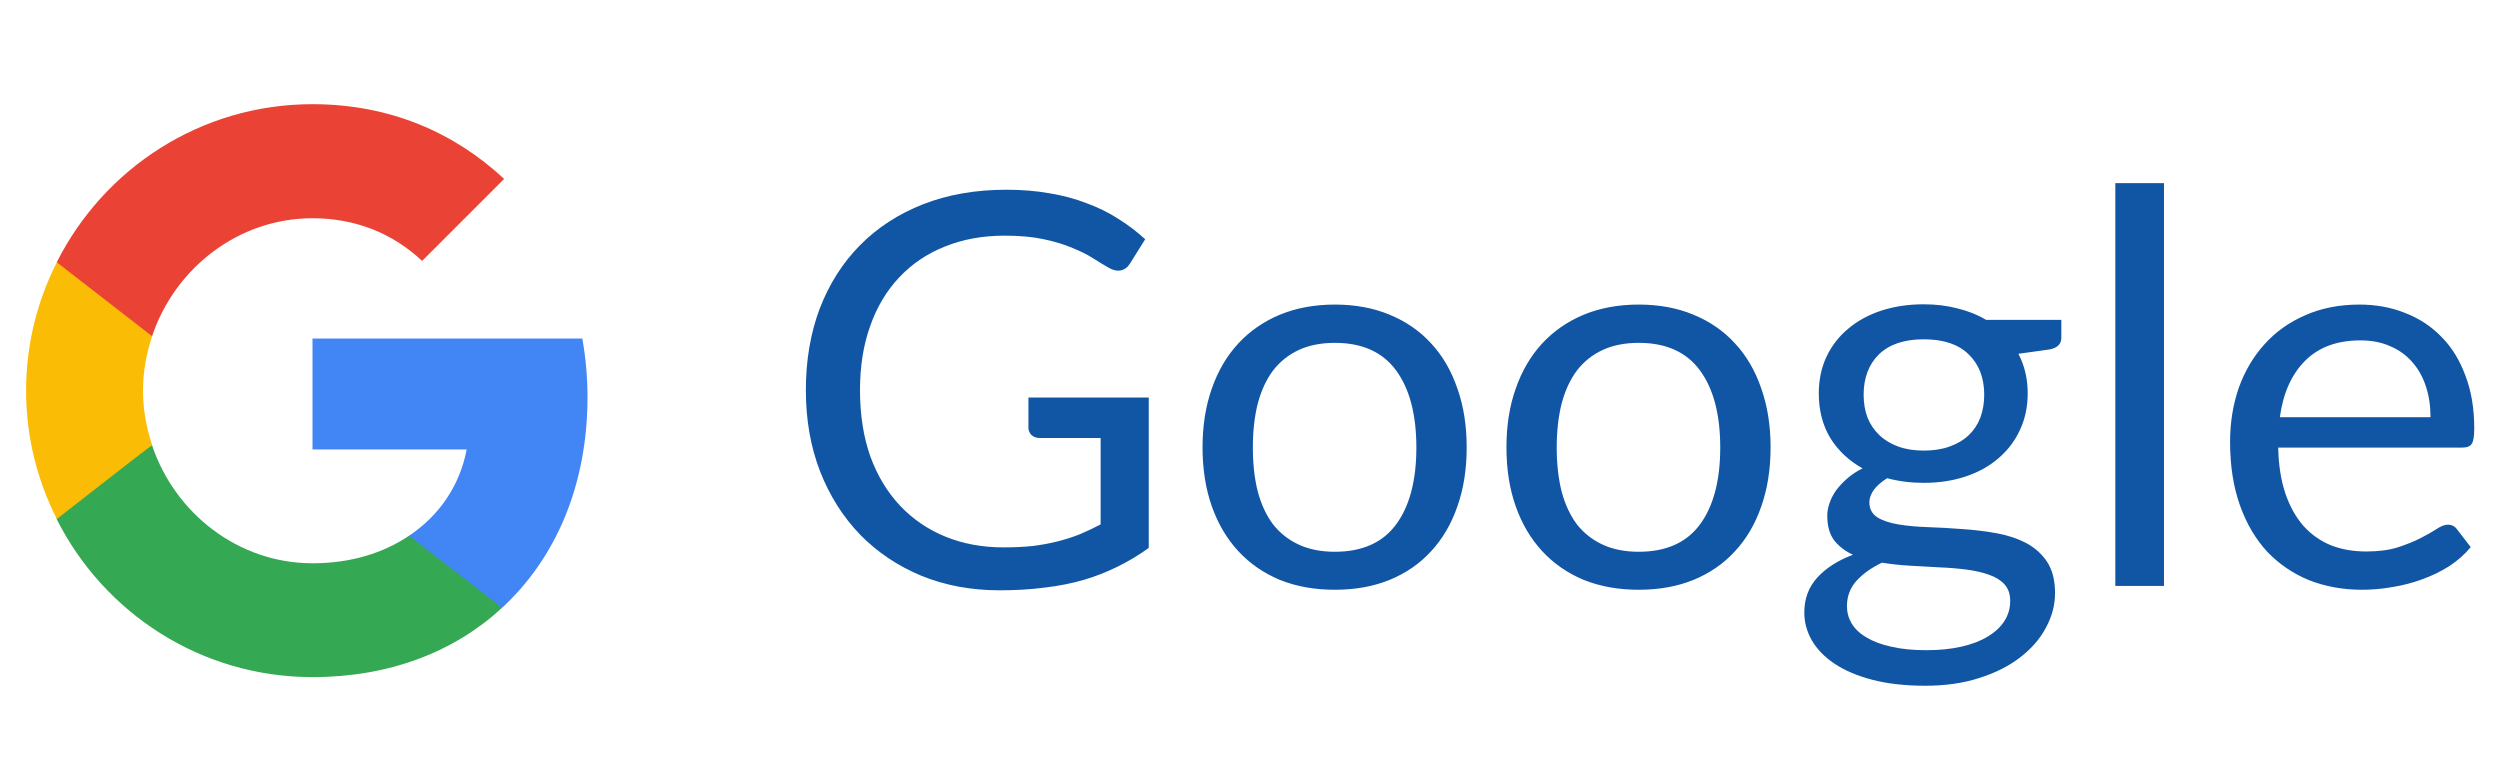 <svg width="64" height="20" viewBox="0 0 64 20" fill="none" xmlns="http://www.w3.org/2000/svg">
    <g clip-path="url(#clip0_7446_29690)">
        <path d="M15.04 10.167C15.04 9.647 14.993 9.147 14.907 8.667H8V11.507H11.947C11.773 12.42 11.253 13.194 10.473 13.714V15.56H12.853C14.24 14.28 15.04 12.4 15.04 10.167Z" fill="#4285F4"/>
        <path d="M8 17.334C9.98 17.334 11.64 16.68 12.853 15.56L10.473 13.714C9.82 14.154 8.986 14.42 8 14.42C6.093 14.42 4.473 13.134 3.893 11.4H1.453V13.294C2.66 15.687 5.133 17.334 8 17.334Z" fill="#34A853"/>
        <path d="M3.895 11.393C3.748 10.953 3.661 10.486 3.661 10C3.661 9.513 3.748 9.046 3.895 8.606V6.713H1.455C0.955 7.7 0.668 8.813 0.668 10C0.668 11.186 0.955 12.3 1.455 13.286L3.355 11.806L3.895 11.393Z" fill="#FBBC05"/>
        <path d="M8 5.587C9.08 5.587 10.04 5.96 10.806 6.68L12.906 4.58C11.633 3.394 9.98 2.667 8 2.667C5.133 2.667 2.66 4.314 1.453 6.714L3.893 8.607C4.473 6.874 6.093 5.587 8 5.587Z" fill="#EA4335"/>
    </g>
    <g clip-path="url(#clip1_7446_29690)">
        <path d="M25.691 14.013C25.962 14.013 26.209 14.001 26.433 13.978C26.662 13.95 26.876 13.91 27.077 13.859C27.278 13.808 27.467 13.747 27.644 13.677C27.821 13.602 27.999 13.518 28.176 13.425V11.213H26.622C26.533 11.213 26.461 11.187 26.405 11.136C26.354 11.085 26.328 11.022 26.328 10.947V10.177H29.408V14.027C29.156 14.209 28.892 14.368 28.617 14.503C28.346 14.638 28.055 14.753 27.742 14.846C27.434 14.935 27.103 15 26.748 15.042C26.393 15.089 26.008 15.112 25.593 15.112C24.865 15.112 24.198 14.988 23.591 14.741C22.984 14.489 22.462 14.139 22.023 13.691C21.584 13.238 21.241 12.697 20.994 12.067C20.751 11.437 20.63 10.744 20.63 9.988C20.63 9.223 20.749 8.525 20.987 7.895C21.23 7.265 21.573 6.726 22.016 6.278C22.464 5.825 23.003 5.475 23.633 5.228C24.268 4.981 24.977 4.857 25.761 4.857C26.158 4.857 26.526 4.887 26.867 4.948C27.208 5.004 27.523 5.088 27.812 5.2C28.106 5.307 28.377 5.44 28.624 5.599C28.871 5.753 29.102 5.928 29.317 6.124L28.932 6.74C28.853 6.866 28.75 6.929 28.624 6.929C28.549 6.929 28.468 6.903 28.379 6.852C28.262 6.787 28.132 6.707 27.987 6.614C27.842 6.521 27.665 6.432 27.455 6.348C27.25 6.259 27.005 6.185 26.72 6.124C26.44 6.063 26.106 6.033 25.719 6.033C25.154 6.033 24.643 6.126 24.186 6.313C23.729 6.495 23.339 6.759 23.017 7.104C22.695 7.445 22.448 7.86 22.275 8.35C22.102 8.835 22.016 9.381 22.016 9.988C22.016 10.623 22.105 11.19 22.282 11.689C22.464 12.184 22.718 12.604 23.045 12.949C23.372 13.294 23.759 13.558 24.207 13.74C24.655 13.922 25.15 14.013 25.691 14.013ZM34.173 7.797C34.691 7.797 35.158 7.883 35.573 8.056C35.993 8.229 36.348 8.474 36.637 8.791C36.931 9.108 37.155 9.493 37.309 9.946C37.468 10.394 37.547 10.896 37.547 11.451C37.547 12.011 37.468 12.515 37.309 12.963C37.155 13.411 36.931 13.794 36.637 14.111C36.348 14.428 35.993 14.673 35.573 14.846C35.158 15.014 34.691 15.098 34.173 15.098C33.655 15.098 33.186 15.014 32.766 14.846C32.351 14.673 31.996 14.428 31.702 14.111C31.408 13.794 31.182 13.411 31.023 12.963C30.865 12.515 30.785 12.011 30.785 11.451C30.785 10.896 30.865 10.394 31.023 9.946C31.182 9.493 31.408 9.108 31.702 8.791C31.996 8.474 32.351 8.229 32.766 8.056C33.186 7.883 33.655 7.797 34.173 7.797ZM34.173 14.125C34.873 14.125 35.396 13.892 35.741 13.425C36.087 12.954 36.259 12.298 36.259 11.458C36.259 10.613 36.087 9.955 35.741 9.484C35.396 9.013 34.873 8.777 34.173 8.777C33.819 8.777 33.511 8.838 33.249 8.959C32.988 9.08 32.769 9.255 32.591 9.484C32.419 9.713 32.288 9.995 32.199 10.331C32.115 10.662 32.073 11.038 32.073 11.458C32.073 11.878 32.115 12.254 32.199 12.585C32.288 12.916 32.419 13.196 32.591 13.425C32.769 13.649 32.988 13.822 33.249 13.943C33.511 14.064 33.819 14.125 34.173 14.125ZM41.953 7.797C42.471 7.797 42.937 7.883 43.352 8.056C43.773 8.229 44.127 8.474 44.416 8.791C44.711 9.108 44.934 9.493 45.089 9.946C45.247 10.394 45.327 10.896 45.327 11.451C45.327 12.011 45.247 12.515 45.089 12.963C44.934 13.411 44.711 13.794 44.416 14.111C44.127 14.428 43.773 14.673 43.352 14.846C42.937 15.014 42.471 15.098 41.953 15.098C41.434 15.098 40.965 15.014 40.545 14.846C40.13 14.673 39.776 14.428 39.481 14.111C39.188 13.794 38.961 13.411 38.803 12.963C38.644 12.515 38.565 12.011 38.565 11.451C38.565 10.896 38.644 10.394 38.803 9.946C38.961 9.493 39.188 9.108 39.481 8.791C39.776 8.474 40.13 8.229 40.545 8.056C40.965 7.883 41.434 7.797 41.953 7.797ZM41.953 14.125C42.653 14.125 43.175 13.892 43.52 13.425C43.866 12.954 44.038 12.298 44.038 11.458C44.038 10.613 43.866 9.955 43.52 9.484C43.175 9.013 42.653 8.777 41.953 8.777C41.598 8.777 41.29 8.838 41.029 8.959C40.767 9.08 40.548 9.255 40.37 9.484C40.198 9.713 40.067 9.995 39.978 10.331C39.895 10.662 39.852 11.038 39.852 11.458C39.852 11.878 39.895 12.254 39.978 12.585C40.067 12.916 40.198 13.196 40.37 13.425C40.548 13.649 40.767 13.822 41.029 13.943C41.29 14.064 41.598 14.125 41.953 14.125ZM49.249 7.79C49.557 7.79 49.844 7.825 50.11 7.895C50.38 7.96 50.626 8.058 50.845 8.189H52.77V8.651C52.77 8.805 52.672 8.903 52.476 8.945L51.671 9.057C51.83 9.36 51.909 9.699 51.909 10.072C51.909 10.417 51.841 10.732 51.706 11.017C51.575 11.297 51.391 11.537 51.153 11.738C50.919 11.939 50.639 12.093 50.313 12.2C49.991 12.307 49.636 12.361 49.249 12.361C48.917 12.361 48.605 12.321 48.311 12.242C48.161 12.335 48.047 12.436 47.968 12.543C47.893 12.65 47.856 12.755 47.856 12.858C47.856 13.026 47.923 13.154 48.059 13.243C48.194 13.327 48.374 13.388 48.598 13.425C48.822 13.462 49.076 13.486 49.361 13.495C49.645 13.504 49.935 13.521 50.229 13.544C50.528 13.563 50.819 13.598 51.104 13.649C51.389 13.7 51.643 13.784 51.867 13.901C52.091 14.018 52.27 14.179 52.406 14.384C52.541 14.589 52.609 14.855 52.609 15.182C52.609 15.485 52.532 15.779 52.378 16.064C52.228 16.349 52.011 16.601 51.727 16.82C51.442 17.044 51.094 17.221 50.684 17.352C50.273 17.487 49.809 17.555 49.291 17.555C48.773 17.555 48.318 17.504 47.926 17.401C47.538 17.298 47.217 17.161 46.96 16.988C46.703 16.815 46.51 16.615 46.379 16.386C46.253 16.162 46.19 15.926 46.19 15.679C46.19 15.329 46.3 15.033 46.519 14.79C46.743 14.543 47.048 14.347 47.436 14.202C47.235 14.109 47.074 13.985 46.953 13.831C46.836 13.672 46.778 13.462 46.778 13.201C46.778 13.098 46.797 12.993 46.834 12.886C46.871 12.774 46.927 12.664 47.002 12.557C47.081 12.45 47.177 12.347 47.289 12.249C47.401 12.151 47.532 12.065 47.681 11.99C47.331 11.794 47.056 11.535 46.855 11.213C46.659 10.886 46.561 10.506 46.561 10.072C46.561 9.727 46.626 9.414 46.757 9.134C46.892 8.849 47.079 8.609 47.317 8.413C47.555 8.212 47.837 8.058 48.164 7.951C48.495 7.844 48.857 7.79 49.249 7.79ZM51.461 15.385C51.461 15.208 51.412 15.065 51.314 14.958C51.216 14.851 51.083 14.769 50.915 14.713C50.747 14.652 50.553 14.608 50.334 14.58C50.114 14.552 49.883 14.533 49.641 14.524C49.398 14.51 49.151 14.496 48.899 14.482C48.647 14.468 48.407 14.442 48.178 14.405C47.912 14.531 47.695 14.685 47.527 14.867C47.364 15.049 47.282 15.266 47.282 15.518C47.282 15.677 47.322 15.824 47.401 15.959C47.485 16.099 47.611 16.218 47.779 16.316C47.947 16.419 48.157 16.498 48.409 16.554C48.666 16.615 48.967 16.645 49.312 16.645C49.648 16.645 49.949 16.615 50.215 16.554C50.481 16.493 50.705 16.407 50.887 16.295C51.074 16.183 51.216 16.05 51.314 15.896C51.412 15.742 51.461 15.572 51.461 15.385ZM49.249 11.535C49.501 11.535 49.722 11.5 49.914 11.43C50.11 11.36 50.273 11.262 50.404 11.136C50.535 11.01 50.633 10.861 50.698 10.688C50.763 10.511 50.796 10.317 50.796 10.107C50.796 9.673 50.663 9.328 50.397 9.071C50.136 8.814 49.753 8.686 49.249 8.686C48.749 8.686 48.367 8.814 48.101 9.071C47.84 9.328 47.709 9.673 47.709 10.107C47.709 10.317 47.742 10.511 47.807 10.688C47.877 10.861 47.977 11.01 48.108 11.136C48.239 11.262 48.4 11.36 48.591 11.43C48.782 11.5 49.002 11.535 49.249 11.535ZM55.398 4.689V15H54.152V4.689H55.398ZM60.401 7.797C60.826 7.797 61.218 7.869 61.577 8.014C61.937 8.154 62.247 8.359 62.508 8.63C62.77 8.896 62.973 9.227 63.117 9.624C63.267 10.016 63.341 10.464 63.341 10.968C63.341 11.164 63.32 11.295 63.278 11.36C63.236 11.425 63.157 11.458 63.04 11.458H58.322C58.332 11.906 58.392 12.296 58.504 12.627C58.616 12.958 58.77 13.236 58.966 13.46C59.162 13.679 59.396 13.845 59.666 13.957C59.937 14.064 60.24 14.118 60.576 14.118C60.889 14.118 61.157 14.083 61.381 14.013C61.61 13.938 61.806 13.859 61.969 13.775C62.133 13.691 62.268 13.614 62.375 13.544C62.487 13.469 62.583 13.432 62.662 13.432C62.765 13.432 62.844 13.472 62.9 13.551L63.25 14.006C63.096 14.193 62.912 14.356 62.697 14.496C62.483 14.631 62.252 14.743 62.004 14.832C61.762 14.921 61.51 14.986 61.248 15.028C60.987 15.075 60.728 15.098 60.471 15.098C59.981 15.098 59.529 15.016 59.113 14.853C58.703 14.685 58.346 14.442 58.042 14.125C57.744 13.803 57.51 13.406 57.342 12.935C57.174 12.464 57.09 11.922 57.09 11.311C57.09 10.816 57.165 10.354 57.314 9.925C57.468 9.496 57.688 9.125 57.972 8.812C58.257 8.495 58.605 8.247 59.015 8.07C59.426 7.888 59.888 7.797 60.401 7.797ZM60.429 8.714C59.827 8.714 59.354 8.889 59.008 9.239C58.663 9.584 58.448 10.065 58.364 10.681H62.221C62.221 10.392 62.182 10.128 62.102 9.89C62.023 9.647 61.906 9.44 61.752 9.267C61.598 9.09 61.409 8.954 61.185 8.861C60.966 8.763 60.714 8.714 60.429 8.714Z" fill="#1056A4"/>
    </g>
    <defs>
        <clipPath id="clip0_7446_29690">
            <rect width="16" height="16" fill="white" transform="translate(0 2)"/>
        </clipPath>
        <clipPath id="clip1_7446_29690">
            <rect width="44" height="20" fill="white" transform="translate(20)"/>
        </clipPath>
    </defs>
</svg>
